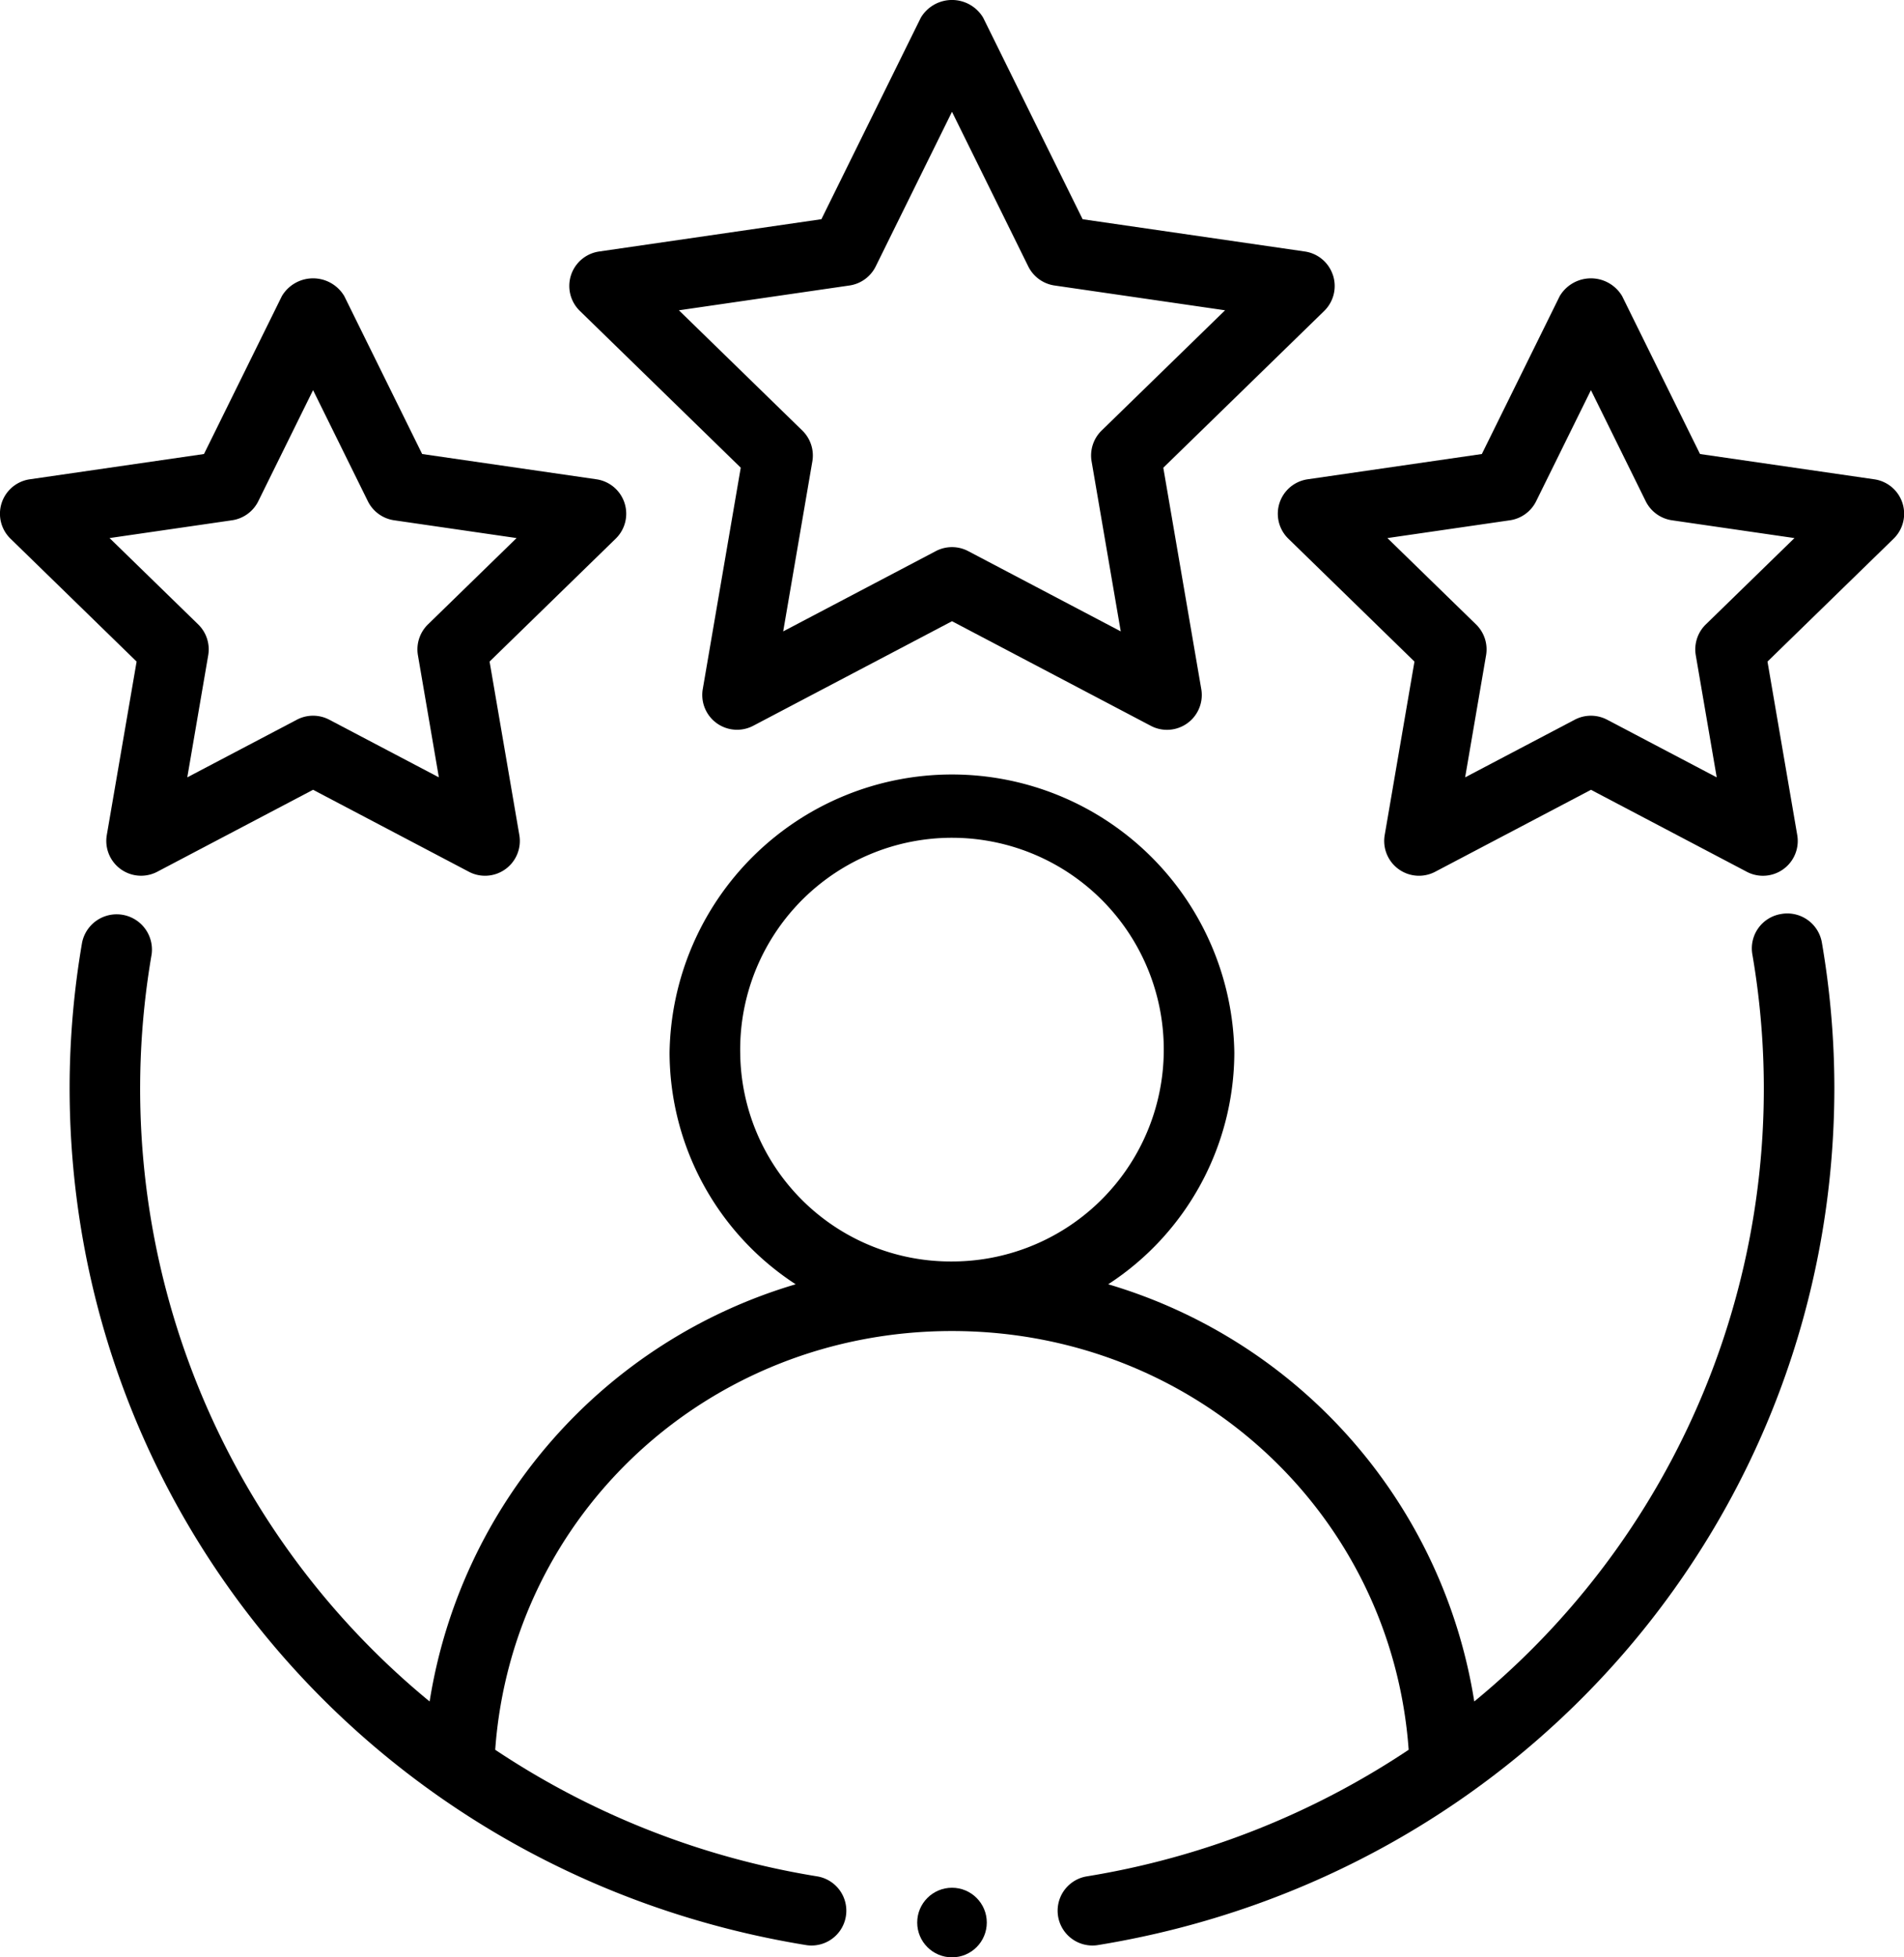 <svg xmlns="http://www.w3.org/2000/svg" width="175.136" height="180" viewBox="0 0 175.136 180">
  <g id="doswiadczenie" transform="translate(-35.891 -21.871)">
    <g id="Group_1502" data-name="Group 1502" transform="translate(35.891 21.871)">
      <path id="Path_3457" data-name="Path 3457" d="M207.692,206.654a3.2,3.2,0,0,0-2.66,3.687,72.924,72.924,0,0,1-25.575,68.732,47.815,47.815,0,0,0-33.671-38.367,25.484,25.484,0,0,0,11.6-21.3,25.977,25.977,0,0,0-51.948,0,25.484,25.484,0,0,0,11.6,21.3,47.814,47.814,0,0,0-33.671,38.367A72.924,72.924,0,0,1,57.8,210.341a3.246,3.246,0,0,0-6.4-1.062,79.232,79.232,0,0,0-1.148,13.33c0,39.3,28.479,72.461,67.715,78.861a3.088,3.088,0,0,0,.533.044,3.2,3.2,0,0,0,.526-6.356A74.991,74.991,0,0,1,89.4,283.514c1.566-21.714,19.675-38.508,42.011-38.508s40.445,16.793,42.011,38.508a74.992,74.992,0,0,1-29.617,11.644,3.2,3.2,0,0,0,.526,6.356,3.088,3.088,0,0,0,.533-.044c39.237-6.4,67.715-39.565,67.715-78.861a79.234,79.234,0,0,0-1.148-13.33,3.227,3.227,0,0,0-3.745-2.625Zm-95.757,12.755a19.482,19.482,0,1,1,19.48,19.2A19.362,19.362,0,0,1,111.936,219.409Z" transform="translate(-43.849 -122.601)" fill-rule="evenodd"/>
      <path id="Path_3458" data-name="Path 3458" d="M220.98,47.181A3.2,3.2,0,0,0,218.4,45l-20.445-2.968L188.808,23.5a3.338,3.338,0,0,0-5.737,0l-9.143,18.529L153.483,45a3.2,3.2,0,0,0-1.775,5.462l14.8,14.417-3.493,20.36a3.2,3.2,0,0,0,4.643,3.375L185.94,79l18.286,9.618a3.16,3.16,0,0,0,1.49.369,3.2,3.2,0,0,0,3.153-3.743l-3.493-20.36,14.8-14.417a3.206,3.206,0,0,0,.809-3.281ZM199.7,61.467a3.208,3.208,0,0,0-.919,2.837l2.681,15.63L187.43,72.554a3.2,3.2,0,0,0-2.981,0l-14.036,7.381,2.681-15.63a3.208,3.208,0,0,0-.919-2.837L160.82,50.406l15.692-2.281a3.209,3.209,0,0,0,2.409-1.75l7.018-14.224,7.018,14.224a3.209,3.209,0,0,0,2.409,1.75l15.692,2.281L199.7,61.467Z" transform="translate(-98.372 -21.871)" fill-rule="evenodd"/>
      <path id="Path_3459" data-name="Path 3459" d="M45.715,130.491a3.2,3.2,0,0,0,4.643,3.375l14.33-7.537,14.33,7.537a3.16,3.16,0,0,0,1.49.369,3.2,3.2,0,0,0,3.153-3.743l-2.737-15.955,11.6-11.3a3.2,3.2,0,0,0-1.775-5.462L74.722,95.451,67.557,80.927a3.338,3.338,0,0,0-5.737,0L54.655,95.451,38.632,97.776a3.2,3.2,0,0,0-1.775,5.462l11.6,11.3Zm.253-27.31,11.271-1.637a3.209,3.209,0,0,0,2.409-1.75l5.04-10.218,5.04,10.218a3.209,3.209,0,0,0,2.409,1.75l11.271,1.637-8.155,7.943a3.208,3.208,0,0,0-.919,2.837l1.925,11.224-10.08-5.3a3.2,3.2,0,0,0-2.981,0l-10.08,5.3,1.925-11.224a3.208,3.208,0,0,0-.919-2.837l-8.155-7.943Z" transform="translate(-35.891 -53.699)" fill-rule="evenodd"/>
      <path id="Path_3460" data-name="Path 3460" d="M349.161,97.776l-16.023-2.325-7.165-14.524a3.338,3.338,0,0,0-5.737,0l-7.165,14.524-16.023,2.325a3.2,3.2,0,0,0-1.775,5.462l11.6,11.3-2.737,15.955a3.2,3.2,0,0,0,4.643,3.375l14.33-7.537,14.33,7.537a3.16,3.16,0,0,0,1.49.369,3.2,3.2,0,0,0,3.153-3.743l-2.737-15.955,11.6-11.3a3.2,3.2,0,0,0-1.775-5.462Zm-15.492,13.349a3.208,3.208,0,0,0-.919,2.837l1.925,11.224-10.08-5.3a3.2,3.2,0,0,0-2.981,0l-10.08,5.3,1.925-11.224a3.208,3.208,0,0,0-.919-2.837l-8.155-7.943,11.271-1.637a3.209,3.209,0,0,0,2.409-1.75l5.04-10.218,5.04,10.218a3.209,3.209,0,0,0,2.409,1.75l11.271,1.637Z" transform="translate(-176.766 -53.699)" fill-rule="evenodd"/>
    </g>
    <circle id="Ellipse_39" data-name="Ellipse 39" cx="3.2" cy="3.2" r="3.2" transform="translate(120.259 195.472)"/>
  </g>
</svg>

